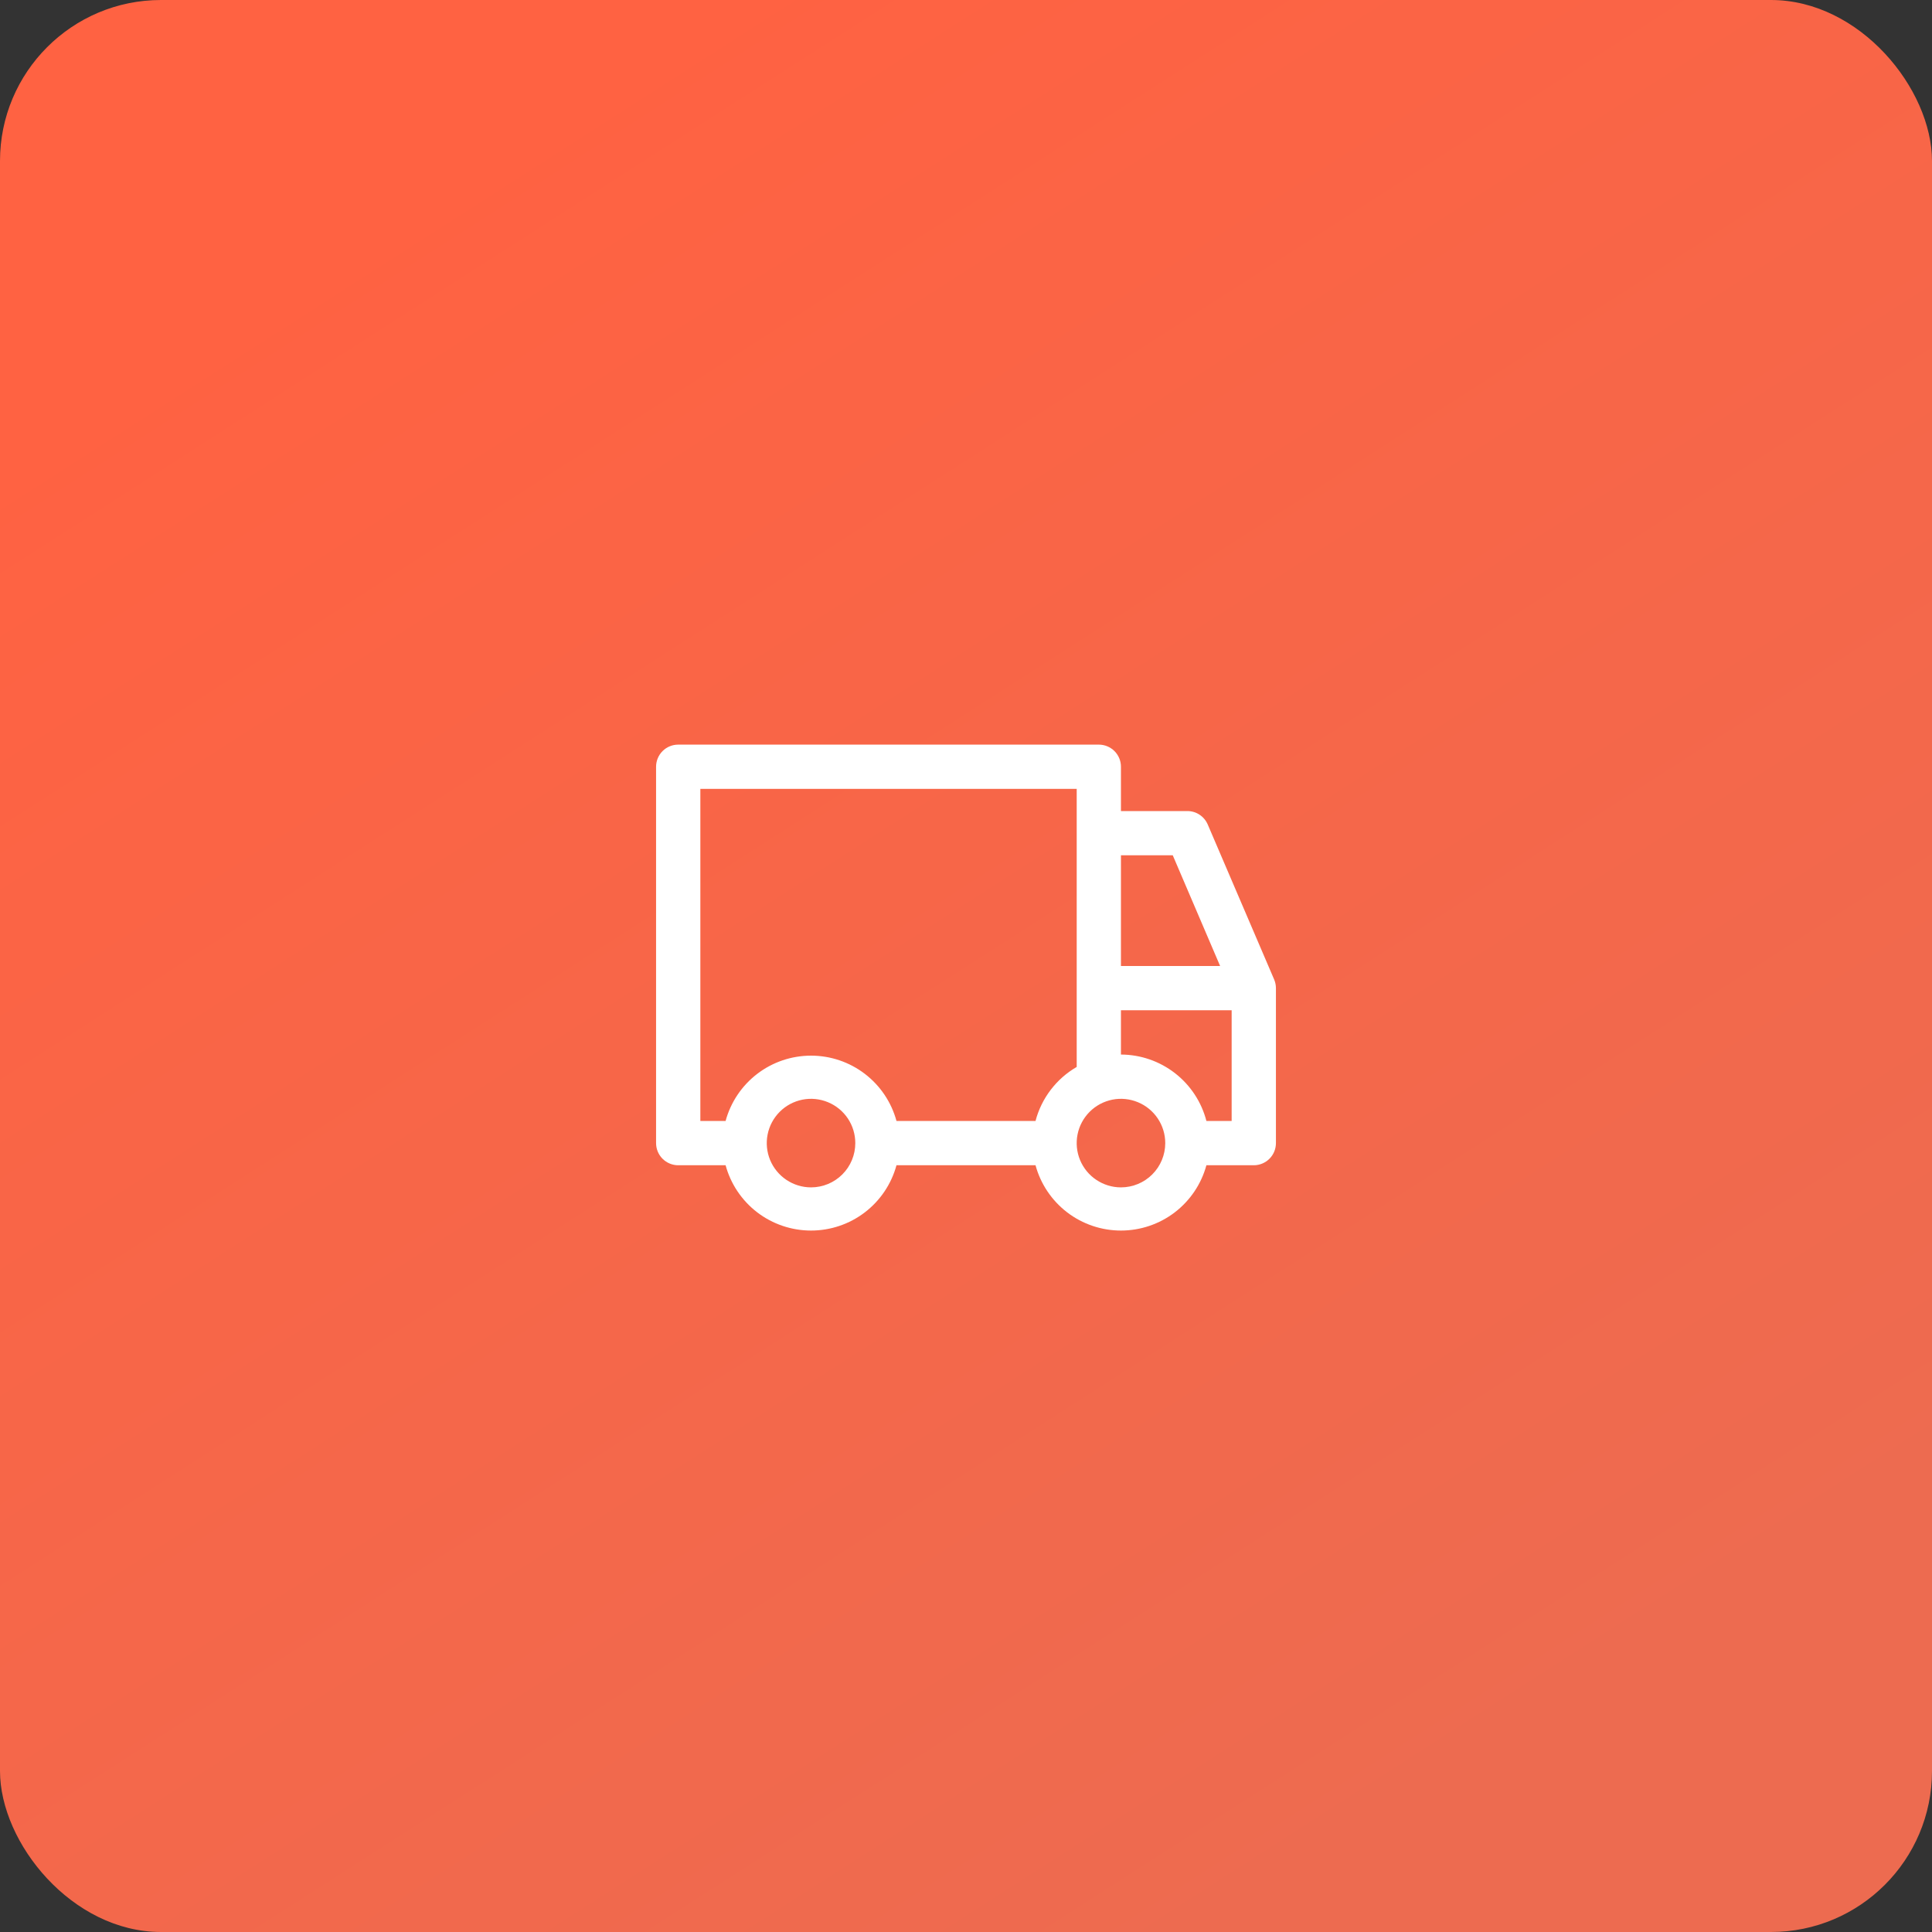 <svg width="60" height="60" viewBox="0 0 60 60" fill="none" xmlns="http://www.w3.org/2000/svg">
<rect x="0" y="0" width="60" height="60" fill="#333333" stroke="none"/>
<rect width="60" height="60" rx="5" fill="url(#paint0_linear)"/>
<path d="M39.57 30.419L37.508 25.607C37.455 25.483 37.367 25.377 37.254 25.302C37.142 25.227 37.01 25.188 36.875 25.188H34.812V23.812C34.812 23.63 34.74 23.455 34.611 23.326C34.482 23.197 34.307 23.125 34.125 23.125H21.062C20.88 23.125 20.705 23.197 20.576 23.326C20.447 23.455 20.375 23.63 20.375 23.812V35.5C20.375 35.682 20.447 35.857 20.576 35.986C20.705 36.115 20.88 36.188 21.062 36.188H22.534C22.692 36.77 23.038 37.284 23.517 37.651C23.997 38.018 24.584 38.216 25.188 38.216C25.791 38.216 26.378 38.018 26.858 37.651C27.337 37.284 27.683 36.77 27.841 36.188H32.159C32.317 36.77 32.663 37.284 33.142 37.651C33.622 38.018 34.209 38.216 34.812 38.216C35.416 38.216 36.003 38.018 36.483 37.651C36.962 37.284 37.308 36.77 37.466 36.188H38.938C39.12 36.188 39.295 36.115 39.424 35.986C39.553 35.857 39.625 35.682 39.625 35.5V30.688C39.625 30.595 39.606 30.504 39.57 30.419ZM34.812 26.562H36.421L37.892 30H34.812V26.562ZM25.188 36.875C24.916 36.875 24.65 36.794 24.424 36.643C24.198 36.492 24.021 36.277 23.917 36.026C23.813 35.775 23.786 35.498 23.839 35.232C23.892 34.965 24.023 34.72 24.215 34.528C24.407 34.335 24.652 34.205 24.919 34.151C25.186 34.098 25.462 34.126 25.714 34.23C25.965 34.334 26.18 34.51 26.331 34.736C26.482 34.962 26.562 35.228 26.562 35.5C26.562 35.865 26.418 36.214 26.16 36.472C25.902 36.73 25.552 36.875 25.188 36.875ZM32.159 34.812H27.841C27.683 34.23 27.337 33.716 26.858 33.349C26.378 32.982 25.791 32.784 25.188 32.784C24.584 32.784 23.997 32.982 23.517 33.349C23.038 33.716 22.692 34.23 22.534 34.812H21.75V24.5H33.438V33.135C33.124 33.317 32.85 33.558 32.631 33.846C32.411 34.134 32.251 34.462 32.159 34.812ZM34.812 36.875C34.541 36.875 34.275 36.794 34.049 36.643C33.822 36.492 33.646 36.277 33.542 36.026C33.438 35.775 33.411 35.498 33.464 35.232C33.517 34.965 33.648 34.72 33.84 34.528C34.032 34.335 34.278 34.205 34.544 34.151C34.811 34.098 35.087 34.126 35.339 34.23C35.59 34.334 35.805 34.51 35.956 34.736C36.107 34.962 36.188 35.228 36.188 35.5C36.188 35.865 36.043 36.214 35.785 36.472C35.527 36.73 35.177 36.875 34.812 36.875ZM38.25 34.812H37.466C37.314 34.224 36.971 33.702 36.491 33.329C36.011 32.956 35.421 32.752 34.812 32.75V31.375H38.25V34.812Z" fill="white"/>
<defs>
<linearGradient id="paint0_linear" x1="10.286" y1="7.286" x2="42.429" y2="57.429" gradientUnits="userSpaceOnUse">
<stop stop-color="#FF6242"/>
<stop offset="1" stop-color="#ED6B50"/>
</linearGradient>
</defs>
</svg>
